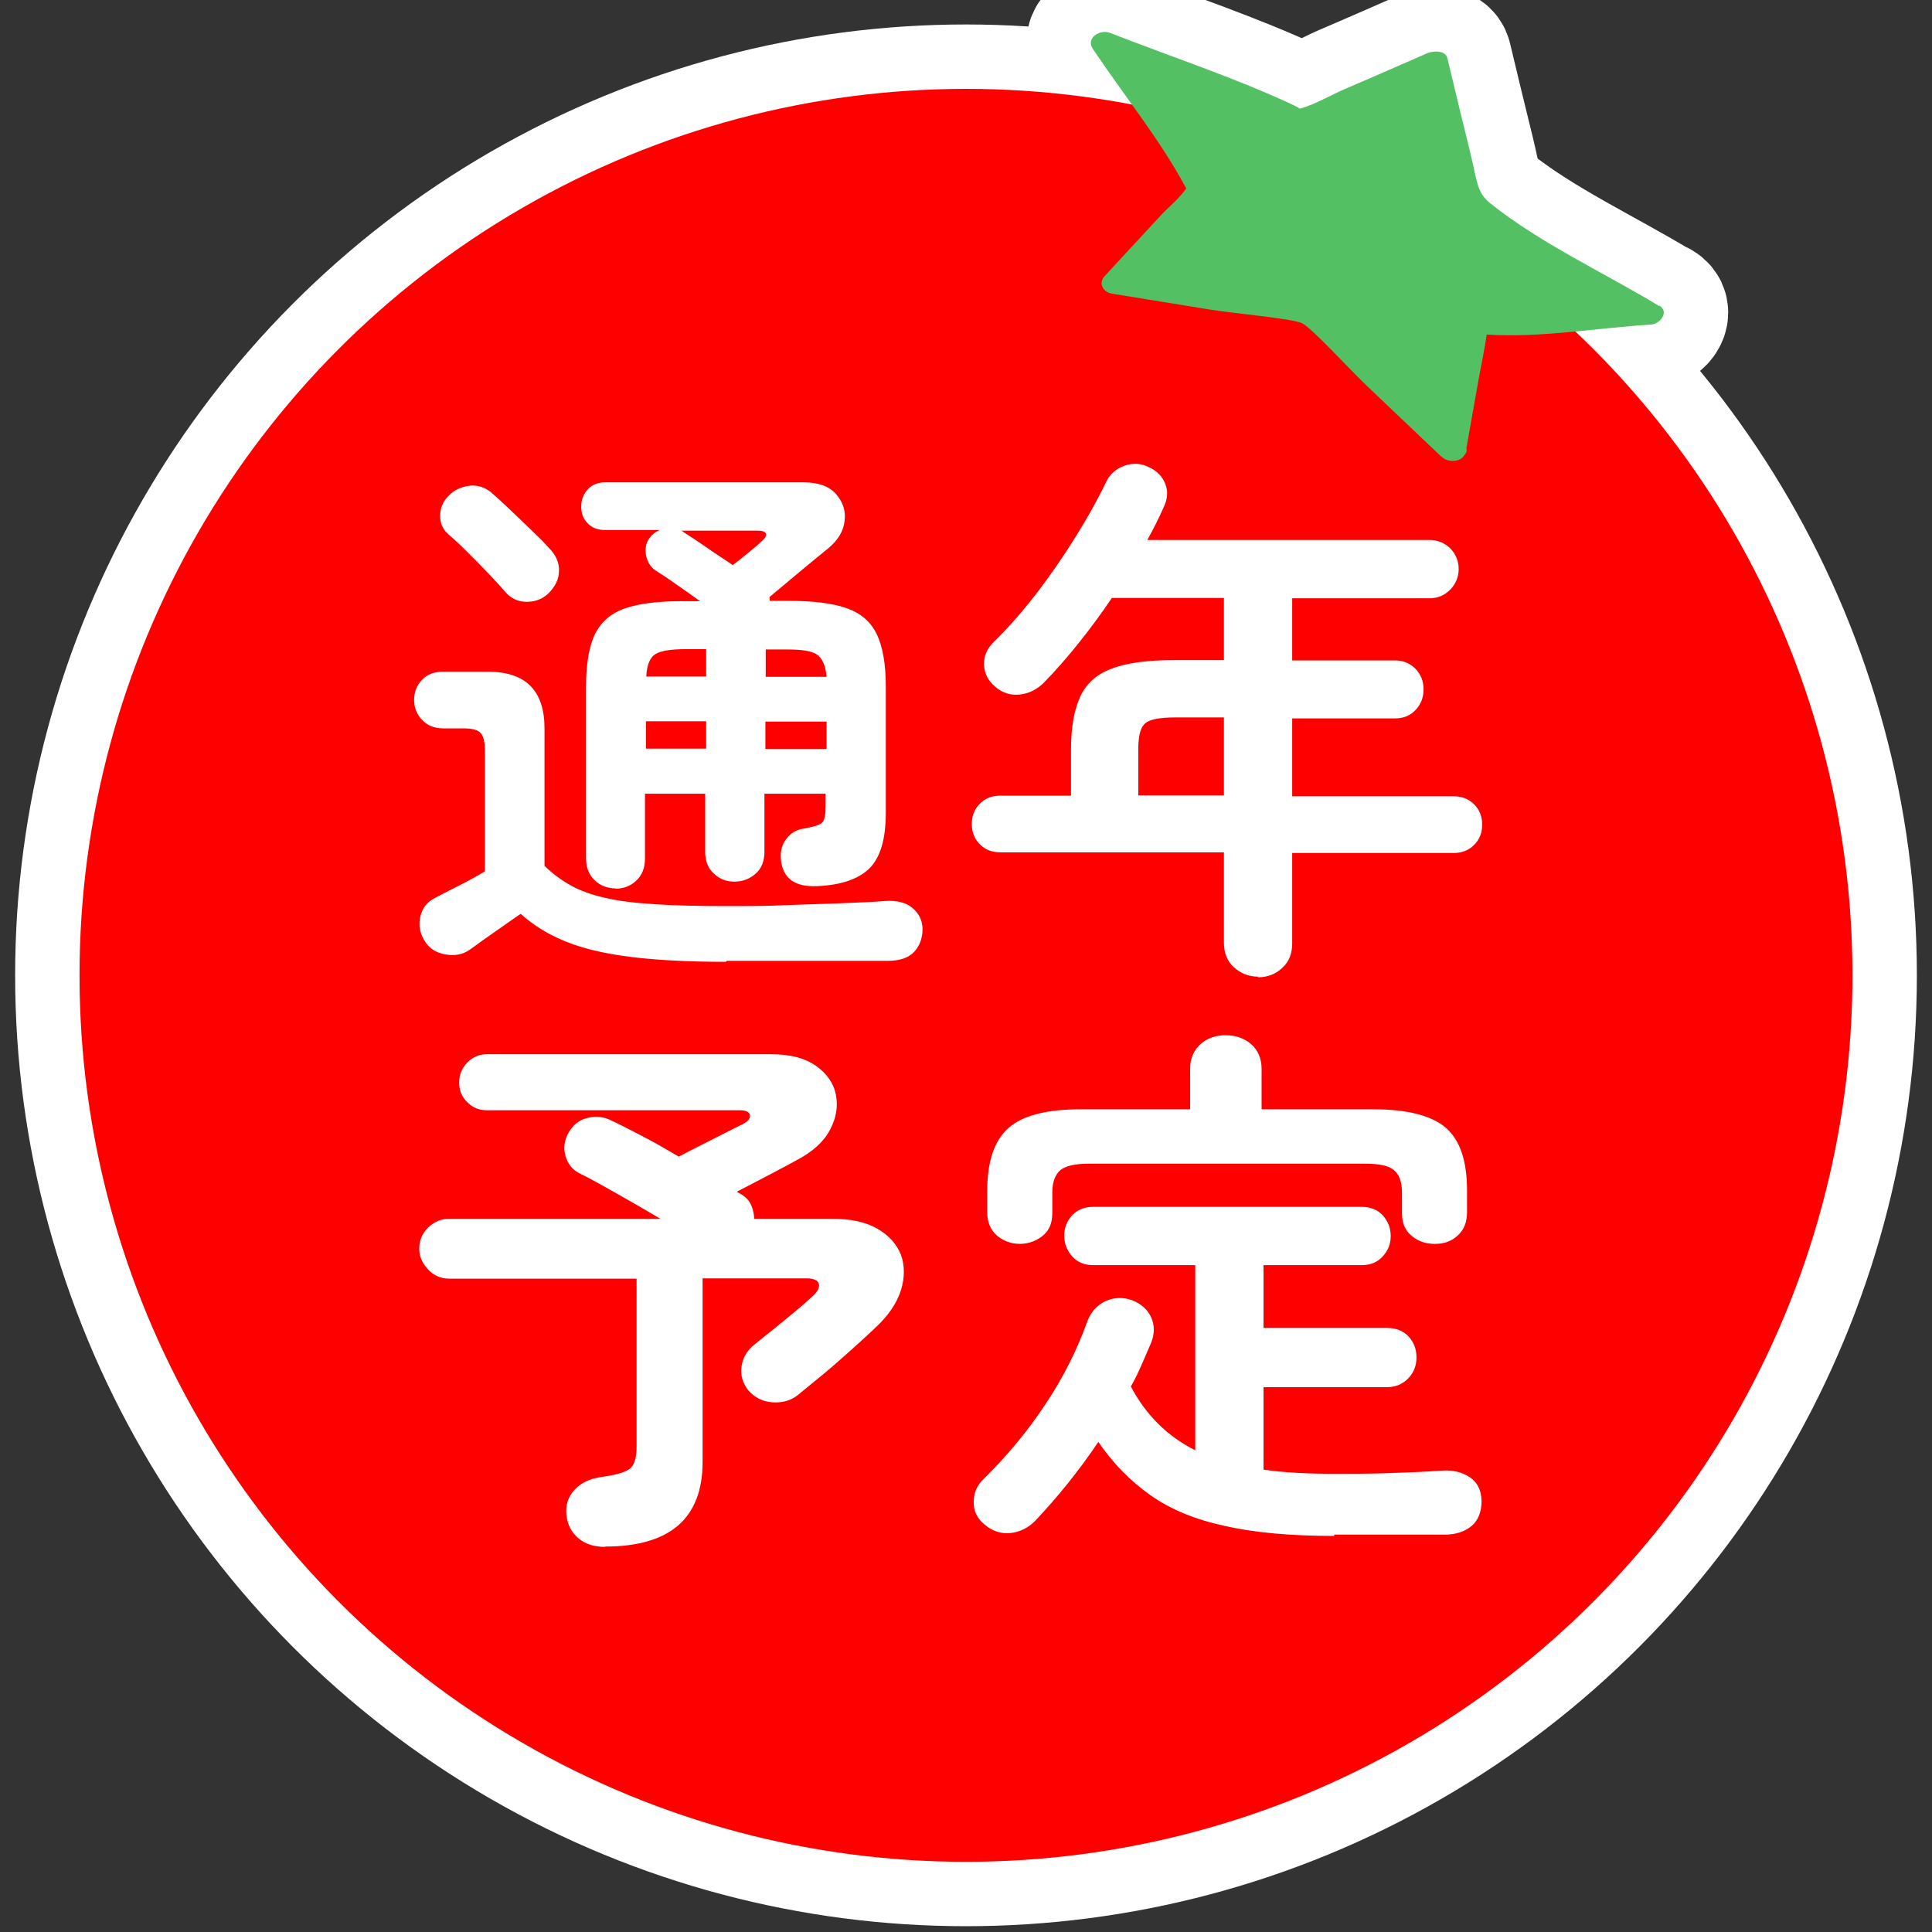 <?xml version="1.0" encoding="UTF-8"?><svg id="_レイヤー_2" xmlns="http://www.w3.org/2000/svg" xmlns:xlink="http://www.w3.org/1999/xlink" viewBox="0 0 60 60"><rect x="0" y="0" width="60" height="60" fill="#333333" stroke="none"/><defs><style>.cls-1{fill:#53c063;}.cls-1,.cls-2,.cls-3,.cls-4{stroke-width:0px;}.cls-2,.cls-5{fill:none;}.cls-3{fill:#fff;}.cls-6{clip-path:url(#clippath);}.cls-4{fill:#ff0001;}.cls-5{stroke:#fff;stroke-linecap:round;stroke-linejoin:round;stroke-width:4px;}</style><clipPath id="clippath"><rect class="cls-2" width="60" height="60"/></clipPath></defs><g id="_レイヤー_1-2"><g class="cls-6"><circle class="cls-5" cx="30" cy="30.29" r="27.53"/><path class="cls-5" d="m22.54,29.87c-1.15,0-2.13-.05-2.94-.15s-1.49-.26-2.03-.48c-.55-.22-1.01-.51-1.4-.86-.16.11-.35.24-.56.39-.21.15-.42.29-.6.42-.19.14-.33.24-.43.31-.22.15-.47.19-.75.14-.29-.05-.51-.19-.65-.43-.15-.25-.19-.51-.12-.77.07-.27.23-.45.48-.57.17-.09.4-.21.7-.36.3-.15.57-.3.82-.45v-3.73c0-.27-.04-.46-.13-.56-.08-.1-.26-.15-.53-.15h-.64c-.27,0-.49-.09-.65-.26-.16-.17-.25-.38-.25-.62s.08-.46.25-.63c.16-.17.38-.25.65-.25h1.39c1.18,0,1.76.59,1.76,1.76v4.27c.26.25.53.45.82.61.29.16.64.29,1.05.38.41.1.92.16,1.53.2.6.04,1.35.06,2.25.06.61,0,1.22,0,1.84-.03.62-.02,1.2-.04,1.74-.06.54-.02,1-.04,1.37-.07.35-.02.63.05.83.22.2.17.31.39.31.66s-.09.52-.26.7c-.18.19-.45.28-.82.28-.35,0-.75,0-1.21,0-.46,0-.92,0-1.39,0h-2.4Zm-5.51-11.44c-.18.17-.4.26-.67.26-.27,0-.49-.1-.67-.31-.14-.16-.31-.35-.53-.58-.22-.23-.44-.45-.66-.67s-.41-.4-.57-.53c-.18-.16-.27-.36-.26-.59,0-.24.09-.44.26-.61.16-.17.36-.27.62-.31.25-.04.48.03.69.19.16.14.35.31.58.53.23.22.46.44.69.66.23.22.41.4.54.55.21.21.32.45.31.71,0,.26-.12.49-.33.7Zm2.1,9.16c-.26,0-.48-.08-.66-.25s-.27-.4-.27-.68v-5.32c0-.71.09-1.26.28-1.65.19-.38.5-.65.94-.8.44-.15,1.03-.22,1.76-.22h.56c-.25-.18-.5-.36-.75-.53-.25-.18-.47-.32-.64-.43-.16-.11-.25-.27-.29-.48-.03-.2,0-.38.12-.53.07-.1.17-.18.31-.24h-1.7c-.23,0-.41-.07-.54-.21-.14-.14-.2-.31-.2-.52s.07-.38.2-.53c.14-.15.32-.22.54-.22h6.17c.45,0,.79.12,1,.36s.31.51.27.83c-.03.32-.2.6-.51.86-.28.23-.58.47-.9.74-.32.27-.62.52-.92.77,0,.01,0,.03,0,.05,0,.02,0,.05,0,.07h.59c.75,0,1.34.07,1.78.22.44.15.76.41.95.8.19.38.29.93.29,1.65v3.9c0,.83-.17,1.4-.51,1.74-.34.33-.88.52-1.63.55-.69.03-1.06-.24-1.12-.83-.02-.26.04-.48.18-.65.14-.18.32-.28.55-.31.32-.06.51-.12.57-.2.06-.08.09-.24.09-.49v-.39h-1.9v1.81c0,.28-.09.51-.27.67-.18.16-.4.25-.66.25s-.46-.08-.64-.25c-.18-.16-.27-.39-.27-.67v-1.81h-1.87v2.02c0,.28-.09.51-.27.68-.18.17-.4.25-.66.25Zm.93-6.58h1.87v-.85h-.64c-.45,0-.76.05-.93.15-.17.1-.27.33-.29.7Zm0,2.24h1.87v-.85h-1.87v.85Zm2.71-5.71c.16-.12.32-.25.49-.39.17-.14.29-.24.37-.32.12-.1.18-.19.16-.25s-.1-.1-.26-.1h-2.37s.02.02.03.02c.01,0,.02,0,.03.02.23.15.48.31.75.5s.54.36.79.53Zm1,3.48h1.9c-.03-.36-.14-.59-.31-.7s-.48-.15-.92-.15h-.66v.85Zm0,2.24h1.9v-.85h-1.9v.85Z"/><path class="cls-5" d="m39.06,30.33c-.28,0-.53-.1-.74-.29-.21-.19-.31-.45-.31-.76v-2.81h-6.95c-.25,0-.46-.08-.63-.25-.17-.17-.25-.38-.25-.63s.08-.46.25-.63.38-.25.63-.25h2.2v-1.42c0-.7.1-1.25.29-1.66.19-.41.52-.7.99-.87.47-.18,1.12-.26,1.96-.26h1.51v-1.93h-3.48c-.33.49-.67.95-1.03,1.4-.36.45-.72.86-1.08,1.23-.21.21-.47.34-.75.37s-.55-.05-.77-.25c-.21-.18-.33-.4-.34-.67s.09-.51.31-.72c.46-.45.91-.97,1.35-1.54.44-.58.84-1.16,1.21-1.76s.68-1.15.92-1.66c.12-.25.32-.42.58-.51s.52-.07.75.05c.25.11.42.29.51.52.09.23.07.47-.05.72-.15.34-.32.68-.51,1.02h8.77c.25,0,.46.09.64.26.17.18.26.39.26.64s-.09.46-.26.64c-.18.18-.39.27-.64.27h-4.27v1.93h3.2c.25,0,.46.09.63.26.17.18.25.39.25.64s-.08.46-.25.64c-.17.18-.38.26-.63.26h-3.2v2.42h5.02c.25,0,.46.08.63.25.17.17.25.38.25.63s-.08.46-.25.63-.38.25-.63.25h-5.02v2.81c0,.32-.1.57-.31.76-.2.19-.45.29-.75.29Zm-3.71-5.63h2.66v-2.42h-1.51c-.48,0-.79.06-.93.18-.15.12-.22.39-.22.82v1.42Z"/><path class="cls-5" d="m18.79,48.04c-.34,0-.62-.09-.83-.27-.21-.18-.34-.42-.37-.73-.03-.29.05-.55.25-.77.2-.22.48-.35.83-.4.44-.06.73-.14.88-.25.15-.11.22-.34.22-.7v-5.21h-5.82c-.25,0-.47-.09-.65-.28s-.28-.4-.28-.65.09-.48.28-.66c.19-.18.4-.27.65-.27h6.56c-.44-.26-.89-.52-1.35-.78-.46-.26-.85-.48-1.18-.64-.21-.11-.35-.29-.42-.54s-.03-.48.09-.7c.14-.25.33-.41.59-.47.26-.07.51-.04.75.08.26.12.58.29.95.48s.75.41,1.14.64c.19-.1.42-.22.7-.36s.53-.27.77-.39c.24-.12.41-.21.5-.25.18-.09.26-.19.24-.29-.02-.1-.13-.15-.32-.15h-7.85c-.24,0-.44-.08-.61-.25-.17-.17-.25-.37-.25-.61s.08-.44.25-.62c.17-.17.37-.26.61-.26h8.83c.59,0,1.05.12,1.39.36.34.24.55.54.62.9.07.36.01.72-.18,1.08-.19.37-.53.68-1.02.94-.25.14-.54.29-.88.47-.34.18-.67.35-1,.52l.14.08c.15.09.25.2.31.34s.09.28.09.42h2.42c.58,0,1.05.1,1.41.31.36.21.6.48.73.81.12.33.12.7,0,1.1-.13.4-.39.79-.79,1.16-.2.19-.45.42-.73.67-.28.25-.57.51-.86.75s-.57.47-.83.68c-.22.17-.48.24-.78.22-.31-.02-.55-.15-.75-.37-.18-.23-.25-.48-.21-.75s.18-.51.42-.69c.17-.14.37-.3.61-.49.24-.19.46-.38.68-.56s.37-.32.47-.41c.18-.16.25-.29.22-.41-.03-.11-.16-.17-.39-.17h-3.22v5.7c0,1.75-1.01,2.63-3.03,2.63Z"/><path class="cls-5" d="m41.43,47.7c-1.33,0-2.46-.1-3.39-.31-.93-.2-1.7-.52-2.32-.96s-1.16-.99-1.61-1.65c-.62.92-1.28,1.73-1.97,2.46-.21.21-.47.34-.76.37-.29.03-.57-.06-.81-.27-.23-.19-.34-.43-.33-.7,0-.28.1-.51.3-.7.73-.72,1.38-1.5,1.92-2.32.55-.82.99-1.69,1.31-2.59.12-.31.32-.51.58-.63.26-.11.53-.12.81-.02.28.11.48.29.59.53.11.24.11.51,0,.79-.09.21-.19.44-.29.67-.1.23-.21.46-.34.69.47.89,1.14,1.55,2,1.98v-5.75h-3.17c-.27,0-.49-.09-.65-.27-.16-.18-.25-.4-.25-.64s.08-.46.25-.64c.16-.17.38-.26.65-.26h8.34c.27,0,.49.09.65.26.16.18.25.39.25.64s-.08.46-.25.64c-.16.18-.38.27-.65.27h-3.05v1.95h3.83c.28,0,.51.09.67.26s.25.39.25.65-.08.47-.25.65-.39.28-.67.28h-3.83v2.56c.33.05.67.08,1.03.1.36.02.75.03,1.15.03.55,0,1.12,0,1.69-.02s1.13-.04,1.69-.08c.33-.02.61.05.85.21.24.16.36.42.36.75s-.11.6-.32.77c-.21.17-.49.26-.83.26s-.72,0-1.14,0-.84,0-1.24,0h-1.04Zm-9.75-9.07c-.28,0-.52-.09-.72-.26s-.3-.42-.3-.72v-.68c0-.9.22-1.55.66-1.94.44-.39,1.19-.58,2.25-.58h3.39v-1.25c0-.33.11-.58.32-.77.21-.19.47-.28.78-.28s.58.09.8.28c.21.19.32.44.32.77v1.25h3.48c1.06,0,1.81.2,2.25.58.44.39.65,1.04.65,1.94v.68c0,.31-.1.55-.29.72-.19.18-.43.26-.71.26s-.52-.08-.72-.25c-.2-.16-.3-.4-.3-.7v-.64c0-.33-.08-.56-.25-.7-.16-.14-.46-.2-.89-.2h-8.6c-.42,0-.71.07-.87.2-.16.14-.25.37-.25.7v.64c0,.31-.1.54-.3.7-.2.16-.44.25-.72.25Z"/><path class="cls-5" d="m22.54,29.87c-1.15,0-2.13-.05-2.94-.15s-1.49-.26-2.03-.48c-.55-.22-1.01-.51-1.4-.86-.16.11-.35.24-.56.39-.21.15-.42.29-.6.42-.19.14-.33.24-.43.31-.22.15-.47.19-.75.14-.29-.05-.51-.19-.65-.43-.15-.25-.19-.51-.12-.77.07-.27.23-.45.48-.57.17-.09.4-.21.7-.36.3-.15.57-.3.82-.45v-3.73c0-.27-.04-.46-.13-.56-.08-.1-.26-.15-.53-.15h-.64c-.27,0-.49-.09-.65-.26-.16-.17-.25-.38-.25-.62s.08-.46.25-.63c.16-.17.38-.25.65-.25h1.39c1.18,0,1.76.59,1.76,1.76v4.27c.26.25.53.45.82.61.29.16.64.29,1.05.38.41.1.92.16,1.53.2.6.04,1.35.06,2.25.06.61,0,1.22,0,1.84-.03.62-.02,1.2-.04,1.74-.06.54-.02,1-.04,1.37-.07.35-.02.63.05.83.22.2.17.31.39.31.66s-.09.52-.26.7c-.18.19-.45.28-.82.28-.35,0-.75,0-1.21,0-.46,0-.92,0-1.39,0h-2.4Zm-5.51-11.44c-.18.17-.4.26-.67.26-.27,0-.49-.1-.67-.31-.14-.16-.31-.35-.53-.58-.22-.23-.44-.45-.66-.67s-.41-.4-.57-.53c-.18-.16-.27-.36-.26-.59,0-.24.09-.44.26-.61.16-.17.36-.27.62-.31.25-.04.48.03.69.19.16.14.35.31.58.53.23.22.46.44.69.66.23.22.41.4.54.55.21.21.32.45.31.71,0,.26-.12.49-.33.7Zm2.1,9.16c-.26,0-.48-.08-.66-.25s-.27-.4-.27-.68v-5.32c0-.71.09-1.26.28-1.65.19-.38.5-.65.94-.8.44-.15,1.03-.22,1.76-.22h.56c-.25-.18-.5-.36-.75-.53-.25-.18-.47-.32-.64-.43-.16-.11-.25-.27-.29-.48-.03-.2,0-.38.12-.53.07-.1.17-.18.31-.24h-1.7c-.23,0-.41-.07-.54-.21-.14-.14-.2-.31-.2-.52s.07-.38.2-.53c.14-.15.32-.22.54-.22h6.17c.45,0,.79.12,1,.36s.31.51.27.83c-.03.32-.2.6-.51.86-.28.23-.58.47-.9.74-.32.27-.62.52-.92.77,0,.01,0,.03,0,.05,0,.02,0,.05,0,.07h.59c.75,0,1.34.07,1.78.22.44.15.76.41.95.8.19.38.29.93.29,1.65v3.9c0,.83-.17,1.4-.51,1.74-.34.33-.88.52-1.63.55-.69.03-1.06-.24-1.12-.83-.02-.26.04-.48.18-.65.14-.18.32-.28.55-.31.32-.06.51-.12.57-.2.06-.08.09-.24.09-.49v-.39h-1.9v1.81c0,.28-.09.51-.27.67-.18.16-.4.25-.66.25s-.46-.08-.64-.25c-.18-.16-.27-.39-.27-.67v-1.81h-1.87v2.02c0,.28-.09.51-.27.68-.18.17-.4.25-.66.25Zm.93-6.58h1.87v-.85h-.64c-.45,0-.76.05-.93.15-.17.1-.27.33-.29.7Zm0,2.24h1.87v-.85h-1.87v.85Zm2.71-5.71c.16-.12.32-.25.49-.39.17-.14.29-.24.37-.32.12-.1.18-.19.16-.25s-.1-.1-.26-.1h-2.37s.02.02.03.02c.01,0,.02,0,.03.02.23.15.48.31.75.5s.54.36.79.53Zm1,3.48h1.9c-.03-.36-.14-.59-.31-.7s-.48-.15-.92-.15h-.66v.85Zm0,2.24h1.9v-.85h-1.9v.85Z"/><path class="cls-5" d="m39.06,30.33c-.28,0-.53-.1-.74-.29-.21-.19-.31-.45-.31-.76v-2.81h-6.95c-.25,0-.46-.08-.63-.25-.17-.17-.25-.38-.25-.63s.08-.46.25-.63.38-.25.63-.25h2.2v-1.42c0-.7.1-1.25.29-1.66.19-.41.52-.7.99-.87.47-.18,1.12-.26,1.96-.26h1.51v-1.93h-3.48c-.33.49-.67.95-1.03,1.4-.36.45-.72.86-1.08,1.23-.21.21-.47.34-.75.37s-.55-.05-.77-.25c-.21-.18-.33-.4-.34-.67s.09-.51.31-.72c.46-.45.91-.97,1.35-1.54.44-.58.84-1.16,1.21-1.76s.68-1.15.92-1.66c.12-.25.32-.42.58-.51s.52-.07.75.05c.25.11.42.29.51.52.09.23.07.47-.05.72-.15.34-.32.68-.51,1.02h8.77c.25,0,.46.09.64.26.17.18.26.39.26.64s-.09.46-.26.64c-.18.18-.39.27-.64.27h-4.27v1.93h3.2c.25,0,.46.09.63.26.17.18.25.39.25.64s-.08.46-.25.64c-.17.18-.38.26-.63.26h-3.2v2.42h5.02c.25,0,.46.08.63.25.17.17.25.38.25.63s-.08.46-.25.63-.38.25-.63.25h-5.02v2.81c0,.32-.1.57-.31.76-.2.19-.45.29-.75.29Zm-3.71-5.63h2.66v-2.42h-1.51c-.48,0-.79.06-.93.18-.15.12-.22.39-.22.82v1.42Z"/><path class="cls-5" d="m18.79,48.04c-.34,0-.62-.09-.83-.27-.21-.18-.34-.42-.37-.73-.03-.29.05-.55.25-.77.2-.22.48-.35.83-.4.44-.06.73-.14.88-.25.15-.11.22-.34.22-.7v-5.21h-5.82c-.25,0-.47-.09-.65-.28s-.28-.4-.28-.65.09-.48.28-.66c.19-.18.4-.27.65-.27h6.56c-.44-.26-.89-.52-1.35-.78-.46-.26-.85-.48-1.18-.64-.21-.11-.35-.29-.42-.54s-.03-.48.09-.7c.14-.25.33-.41.59-.47.26-.07.51-.04.75.08.26.12.58.29.95.48s.75.41,1.14.64c.19-.1.42-.22.7-.36s.53-.27.77-.39c.24-.12.41-.21.5-.25.18-.09.26-.19.24-.29-.02-.1-.13-.15-.32-.15h-7.85c-.24,0-.44-.08-.61-.25-.17-.17-.25-.37-.25-.61s.08-.44.25-.62c.17-.17.37-.26.61-.26h8.83c.59,0,1.05.12,1.39.36.34.24.55.54.62.9.07.36.01.72-.18,1.08-.19.37-.53.68-1.02.94-.25.14-.54.29-.88.47-.34.18-.67.35-1,.52l.14.08c.15.09.25.2.31.34s.09.28.09.42h2.42c.58,0,1.05.1,1.41.31.36.21.6.48.73.81.12.33.12.7,0,1.1-.13.4-.39.79-.79,1.16-.2.19-.45.42-.73.67-.28.25-.57.51-.86.75s-.57.47-.83.68c-.22.17-.48.24-.78.22-.31-.02-.55-.15-.75-.37-.18-.23-.25-.48-.21-.75s.18-.51.42-.69c.17-.14.37-.3.61-.49.24-.19.46-.38.68-.56s.37-.32.47-.41c.18-.16.25-.29.22-.41-.03-.11-.16-.17-.39-.17h-3.22v5.7c0,1.75-1.01,2.63-3.03,2.63Z"/><path class="cls-5" d="m41.43,47.7c-1.33,0-2.46-.1-3.39-.31-.93-.2-1.7-.52-2.32-.96s-1.16-.99-1.61-1.65c-.62.92-1.28,1.73-1.97,2.46-.21.21-.47.34-.76.37-.29.03-.57-.06-.81-.27-.23-.19-.34-.43-.33-.7,0-.28.1-.51.3-.7.73-.72,1.38-1.5,1.92-2.32.55-.82.99-1.69,1.31-2.59.12-.31.32-.51.58-.63.26-.11.53-.12.81-.02.28.11.48.29.59.53.11.24.11.51,0,.79-.09.21-.19.44-.29.67-.1.23-.21.46-.34.69.47.89,1.14,1.55,2,1.98v-5.75h-3.17c-.27,0-.49-.09-.65-.27-.16-.18-.25-.4-.25-.64s.08-.46.25-.64c.16-.17.38-.26.65-.26h8.34c.27,0,.49.09.65.26.16.18.25.39.25.64s-.08.46-.25.64c-.16.18-.38.27-.65.27h-3.05v1.95h3.83c.28,0,.51.09.67.26s.25.39.25.65-.08.47-.25.65-.39.28-.67.28h-3.83v2.56c.33.05.67.08,1.03.1.36.02.75.03,1.15.03.55,0,1.12,0,1.69-.02s1.13-.04,1.69-.08c.33-.02.61.05.85.21.24.16.36.42.36.75s-.11.6-.32.77c-.21.17-.49.26-.83.26s-.72,0-1.14,0-.84,0-1.24,0h-1.04Zm-9.75-9.07c-.28,0-.52-.09-.72-.26s-.3-.42-.3-.72v-.68c0-.9.22-1.55.66-1.94.44-.39,1.19-.58,2.25-.58h3.39v-1.25c0-.33.11-.58.32-.77.21-.19.47-.28.78-.28s.58.09.8.28c.21.19.32.44.32.77v1.25h3.48c1.06,0,1.81.2,2.25.58.44.39.65,1.04.65,1.94v.68c0,.31-.1.55-.29.72-.19.18-.43.26-.71.26s-.52-.08-.72-.25c-.2-.16-.3-.4-.3-.7v-.64c0-.33-.08-.56-.25-.7-.16-.14-.46-.2-.89-.2h-8.6c-.42,0-.71.07-.87.2-.16.14-.25.37-.25.7v.64c0,.31-.1.54-.3.7-.2.16-.44.25-.72.25Z"/><path class="cls-5" d="m22.54,29.87c-1.15,0-2.13-.05-2.94-.15s-1.49-.26-2.03-.48c-.55-.22-1.01-.51-1.4-.86-.16.11-.35.24-.56.39-.21.15-.42.29-.6.42-.19.14-.33.24-.43.31-.22.15-.47.19-.75.14-.29-.05-.51-.19-.65-.43-.15-.25-.19-.51-.12-.77.07-.27.23-.45.48-.57.17-.09.4-.21.7-.36.3-.15.57-.3.82-.45v-3.73c0-.27-.04-.46-.13-.56-.08-.1-.26-.15-.53-.15h-.64c-.27,0-.49-.09-.65-.26-.16-.17-.25-.38-.25-.62s.08-.46.25-.63c.16-.17.38-.25.65-.25h1.39c1.18,0,1.76.59,1.76,1.76v4.27c.26.25.53.45.82.61.29.16.64.29,1.05.38.41.1.92.16,1.53.2.6.04,1.35.06,2.25.06.61,0,1.22,0,1.84-.03.62-.02,1.2-.04,1.74-.06.54-.02,1-.04,1.37-.07.35-.02.63.05.83.22.2.17.31.39.31.66s-.09.52-.26.7c-.18.19-.45.28-.82.28-.35,0-.75,0-1.21,0-.46,0-.92,0-1.39,0h-2.4Zm-5.51-11.44c-.18.17-.4.26-.67.26-.27,0-.49-.1-.67-.31-.14-.16-.31-.35-.53-.58-.22-.23-.44-.45-.66-.67s-.41-.4-.57-.53c-.18-.16-.27-.36-.26-.59,0-.24.09-.44.26-.61.16-.17.36-.27.62-.31.25-.04.48.03.69.19.16.14.35.31.58.53.23.22.46.44.69.66.23.22.41.4.54.55.21.21.32.45.31.71,0,.26-.12.49-.33.7Zm2.1,9.16c-.26,0-.48-.08-.66-.25s-.27-.4-.27-.68v-5.32c0-.71.09-1.26.28-1.65.19-.38.5-.65.94-.8.44-.15,1.03-.22,1.76-.22h.56c-.25-.18-.5-.36-.75-.53-.25-.18-.47-.32-.64-.43-.16-.11-.25-.27-.29-.48-.03-.2,0-.38.12-.53.07-.1.17-.18.31-.24h-1.7c-.23,0-.41-.07-.54-.21-.14-.14-.2-.31-.2-.52s.07-.38.2-.53c.14-.15.32-.22.54-.22h6.17c.45,0,.79.12,1,.36s.31.51.27.83c-.03.32-.2.6-.51.86-.28.23-.58.47-.9.74-.32.27-.62.52-.92.77,0,.01,0,.03,0,.05,0,.02,0,.05,0,.07h.59c.75,0,1.34.07,1.78.22.44.15.76.41.95.8.19.38.29.93.29,1.65v3.9c0,.83-.17,1.4-.51,1.74-.34.33-.88.52-1.63.55-.69.03-1.06-.24-1.12-.83-.02-.26.04-.48.18-.65.14-.18.32-.28.55-.31.32-.06.51-.12.57-.2.06-.08.09-.24.09-.49v-.39h-1.9v1.81c0,.28-.09.51-.27.67-.18.16-.4.25-.66.25s-.46-.08-.64-.25c-.18-.16-.27-.39-.27-.67v-1.81h-1.87v2.02c0,.28-.09.51-.27.68-.18.17-.4.25-.66.25Zm.93-6.58h1.87v-.85h-.64c-.45,0-.76.05-.93.15-.17.1-.27.33-.29.7Zm0,2.24h1.87v-.85h-1.87v.85Zm2.71-5.71c.16-.12.32-.25.49-.39.17-.14.29-.24.37-.32.12-.1.18-.19.16-.25s-.1-.1-.26-.1h-2.37s.02.02.03.02c.01,0,.02,0,.03.02.23.15.48.31.75.5s.54.36.79.53Zm1,3.48h1.9c-.03-.36-.14-.59-.31-.7s-.48-.15-.92-.15h-.66v.85Zm0,2.24h1.9v-.85h-1.9v.85Z"/><path class="cls-5" d="m39.06,30.33c-.28,0-.53-.1-.74-.29-.21-.19-.31-.45-.31-.76v-2.81h-6.95c-.25,0-.46-.08-.63-.25-.17-.17-.25-.38-.25-.63s.08-.46.25-.63.38-.25.63-.25h2.2v-1.42c0-.7.1-1.25.29-1.66.19-.41.52-.7.99-.87.47-.18,1.12-.26,1.96-.26h1.51v-1.93h-3.48c-.33.49-.67.95-1.03,1.4-.36.45-.72.86-1.08,1.23-.21.21-.47.34-.75.37s-.55-.05-.77-.25c-.21-.18-.33-.4-.34-.67s.09-.51.31-.72c.46-.45.91-.97,1.35-1.54.44-.58.84-1.16,1.21-1.76s.68-1.15.92-1.66c.12-.25.32-.42.58-.51s.52-.07.75.05c.25.11.42.29.51.52.09.23.07.47-.05.72-.15.34-.32.68-.51,1.02h8.77c.25,0,.46.09.64.26.17.18.26.39.26.64s-.09.46-.26.64c-.18.18-.39.27-.64.27h-4.27v1.93h3.2c.25,0,.46.09.63.26.17.18.25.39.25.64s-.08.46-.25.64c-.17.18-.38.26-.63.26h-3.2v2.42h5.02c.25,0,.46.08.63.25.17.17.25.38.25.63s-.08.46-.25.63-.38.25-.63.25h-5.02v2.81c0,.32-.1.57-.31.76-.2.19-.45.29-.75.29Zm-3.71-5.63h2.66v-2.42h-1.51c-.48,0-.79.06-.93.18-.15.12-.22.39-.22.82v1.42Z"/><path class="cls-5" d="m18.79,48.04c-.34,0-.62-.09-.83-.27-.21-.18-.34-.42-.37-.73-.03-.29.05-.55.25-.77.2-.22.48-.35.83-.4.44-.06.73-.14.88-.25.15-.11.22-.34.22-.7v-5.21h-5.82c-.25,0-.47-.09-.65-.28s-.28-.4-.28-.65.09-.48.28-.66c.19-.18.4-.27.65-.27h6.56c-.44-.26-.89-.52-1.35-.78-.46-.26-.85-.48-1.18-.64-.21-.11-.35-.29-.42-.54s-.03-.48.09-.7c.14-.25.33-.41.59-.47.26-.07.51-.04.75.08.26.12.58.29.95.48s.75.41,1.14.64c.19-.1.42-.22.7-.36s.53-.27.77-.39c.24-.12.41-.21.5-.25.18-.09.26-.19.24-.29-.02-.1-.13-.15-.32-.15h-7.85c-.24,0-.44-.08-.61-.25-.17-.17-.25-.37-.25-.61s.08-.44.25-.62c.17-.17.37-.26.61-.26h8.83c.59,0,1.05.12,1.39.36.34.24.55.54.62.9.07.36.01.72-.18,1.08-.19.37-.53.68-1.02.94-.25.14-.54.29-.88.47-.34.18-.67.35-1,.52l.14.08c.15.09.25.2.31.34s.09.28.09.42h2.42c.58,0,1.05.1,1.41.31.36.21.6.48.73.81.12.33.12.7,0,1.1-.13.4-.39.79-.79,1.16-.2.19-.45.42-.73.67-.28.25-.57.51-.86.75s-.57.47-.83.68c-.22.17-.48.24-.78.22-.31-.02-.55-.15-.75-.37-.18-.23-.25-.48-.21-.75s.18-.51.42-.69c.17-.14.37-.3.61-.49.24-.19.46-.38.68-.56s.37-.32.47-.41c.18-.16.25-.29.22-.41-.03-.11-.16-.17-.39-.17h-3.22v5.7c0,1.75-1.01,2.63-3.03,2.63Z"/><path class="cls-5" d="m41.43,47.7c-1.33,0-2.46-.1-3.39-.31-.93-.2-1.7-.52-2.32-.96s-1.16-.99-1.61-1.65c-.62.92-1.28,1.73-1.97,2.46-.21.21-.47.34-.76.37-.29.03-.57-.06-.81-.27-.23-.19-.34-.43-.33-.7,0-.28.1-.51.3-.7.73-.72,1.38-1.5,1.92-2.32.55-.82.99-1.69,1.31-2.59.12-.31.32-.51.58-.63.26-.11.53-.12.81-.02.28.11.48.29.59.53.11.24.11.51,0,.79-.09.21-.19.44-.29.67-.1.23-.21.46-.34.69.47.89,1.14,1.55,2,1.98v-5.75h-3.17c-.27,0-.49-.09-.65-.27-.16-.18-.25-.4-.25-.64s.08-.46.25-.64c.16-.17.38-.26.65-.26h8.34c.27,0,.49.09.65.26.16.18.25.39.25.64s-.08.46-.25.64c-.16.18-.38.27-.65.27h-3.05v1.95h3.83c.28,0,.51.09.67.26s.25.39.25.65-.08.47-.25.65-.39.28-.67.28h-3.83v2.56c.33.05.67.08,1.03.1.36.02.75.03,1.15.03.55,0,1.12,0,1.69-.02s1.13-.04,1.69-.08c.33-.02.61.05.85.21.24.16.36.42.36.75s-.11.6-.32.77c-.21.17-.49.26-.83.26s-.72,0-1.14,0-.84,0-1.24,0h-1.04Zm-9.75-9.07c-.28,0-.52-.09-.72-.26s-.3-.42-.3-.72v-.68c0-.9.22-1.55.66-1.94.44-.39,1.19-.58,2.25-.58h3.39v-1.25c0-.33.11-.58.32-.77.21-.19.47-.28.78-.28s.58.09.8.28c.21.19.32.44.32.77v1.25h3.48c1.06,0,1.81.2,2.25.58.44.39.65,1.04.65,1.94v.68c0,.31-.1.55-.29.72-.19.18-.43.26-.71.26s-.52-.08-.72-.25c-.2-.16-.3-.4-.3-.7v-.64c0-.33-.08-.56-.25-.7-.16-.14-.46-.2-.89-.2h-8.6c-.42,0-.71.07-.87.2-.16.14-.25.37-.25.7v.64c0,.31-.1.54-.3.7-.2.16-.44.25-.72.25Z"/><path class="cls-5" d="m51.52,9.5c-1.7-1.03-3.68-1.94-5.23-3.18-.44-.35-.41-.69-.63-1.58-.24-.98-.48-1.96-.71-2.93-.06-.26-.45-.23-.62-.16-.87.38-1.73.76-2.6,1.13-.43.19-.89.46-1.34.59-.01,0-.02,0-.03,0-.04-.03-.1-.06-.2-.11-1.84-.86-3.8-1.5-5.69-2.24-.31-.12-.76.16-.53.5.94,1.41,2.07,2.79,2.87,4.28.01.02.02.03.03.05-.2.3-.57.6-.8.85-.58.62-1.15,1.25-1.73,1.87-.21.22-.06.5.22.55,1.01.16,2.02.33,3.02.49.71.12,2.59.28,2.89.43.32.16,1.55,1.52,2.1,2.03.74.7,1.48,1.41,2.22,2.11,0,0,.01,0,.02.01.18.18.58.17.7-.06.06-.06.08-.13.06-.21.13-.73.26-1.46.39-2.2.08-.44.18-.89.24-1.33,0,0,0,0,0,0,1.66.11,3.45-.21,5.11-.31.28-.02.57-.4.25-.59Z"/><circle class="cls-4" cx="30" cy="30.29" r="27.53"/><path class="cls-3" d="m22.54,29.87c-1.15,0-2.13-.05-2.94-.15s-1.49-.26-2.03-.48c-.55-.22-1.01-.51-1.4-.86-.16.11-.35.24-.56.39-.21.15-.42.29-.6.42-.19.14-.33.24-.43.31-.22.15-.47.19-.75.14-.29-.05-.51-.19-.65-.43-.15-.25-.19-.51-.12-.77.07-.27.23-.45.48-.57.17-.09.4-.21.7-.36.3-.15.57-.3.82-.45v-3.73c0-.27-.04-.46-.13-.56-.08-.1-.26-.15-.53-.15h-.64c-.27,0-.49-.09-.65-.26-.16-.17-.25-.38-.25-.62s.08-.46.25-.63c.16-.17.38-.25.65-.25h1.39c1.18,0,1.76.59,1.76,1.76v4.27c.26.25.53.45.82.61.29.16.64.29,1.05.38.41.1.92.16,1.53.2.6.04,1.35.06,2.25.06.61,0,1.22,0,1.84-.03.62-.02,1.2-.04,1.74-.06.54-.02,1-.04,1.37-.07.35-.02.63.05.83.22.2.17.31.39.31.66s-.09.52-.26.7c-.18.19-.45.28-.82.28-.35,0-.75,0-1.21,0-.46,0-.92,0-1.39,0h-2.4Zm-5.51-11.44c-.18.17-.4.26-.67.26-.27,0-.49-.1-.67-.31-.14-.16-.31-.35-.53-.58-.22-.23-.44-.45-.66-.67s-.41-.4-.57-.53c-.18-.16-.27-.36-.26-.59,0-.24.09-.44.26-.61.16-.17.36-.27.62-.31.25-.04.48.03.69.19.16.14.35.31.58.53.23.22.46.44.69.66.23.22.41.4.54.55.21.21.32.45.31.71,0,.26-.12.49-.33.7Zm2.1,9.16c-.26,0-.48-.08-.66-.25s-.27-.4-.27-.68v-5.32c0-.71.09-1.26.28-1.65.19-.38.5-.65.94-.8.44-.15,1.03-.22,1.76-.22h.56c-.25-.18-.5-.36-.75-.53-.25-.18-.47-.32-.64-.43-.16-.11-.25-.27-.29-.48-.03-.2,0-.38.12-.53.07-.1.17-.18.31-.24h-1.7c-.23,0-.41-.07-.54-.21-.14-.14-.2-.31-.2-.52s.07-.38.2-.53c.14-.15.32-.22.54-.22h6.17c.45,0,.79.12,1,.36s.31.51.27.83c-.03.32-.2.6-.51.86-.28.23-.58.47-.9.74-.32.27-.62.52-.92.77,0,.01,0,.03,0,.05,0,.02,0,.05,0,.07h.59c.75,0,1.34.07,1.78.22.44.15.76.41.95.8.19.38.29.93.29,1.65v3.9c0,.83-.17,1.4-.51,1.74-.34.33-.88.52-1.63.55-.69.03-1.06-.24-1.12-.83-.02-.26.04-.48.18-.65.14-.18.32-.28.55-.31.32-.06.51-.12.57-.2.06-.08.09-.24.09-.49v-.39h-1.9v1.81c0,.28-.09.51-.27.67-.18.16-.4.25-.66.25s-.46-.08-.64-.25c-.18-.16-.27-.39-.27-.67v-1.81h-1.87v2.02c0,.28-.09.51-.27.68-.18.17-.4.25-.66.25Zm.93-6.58h1.87v-.85h-.64c-.45,0-.76.05-.93.15-.17.1-.27.33-.29.7Zm0,2.24h1.87v-.85h-1.87v.85Zm2.71-5.71c.16-.12.32-.25.49-.39.17-.14.29-.24.37-.32.12-.1.18-.19.16-.25s-.1-.1-.26-.1h-2.37s.02.02.03.02c.01,0,.02,0,.03.02.23.15.48.31.75.5s.54.36.79.53Zm1,3.48h1.9c-.03-.36-.14-.59-.31-.7s-.48-.15-.92-.15h-.66v.85Zm0,2.24h1.9v-.85h-1.9v.85Z"/><path class="cls-3" d="m39.06,30.33c-.28,0-.53-.1-.74-.29-.21-.19-.31-.45-.31-.76v-2.81h-6.95c-.25,0-.46-.08-.63-.25-.17-.17-.25-.38-.25-.63s.08-.46.25-.63.38-.25.63-.25h2.2v-1.42c0-.7.1-1.25.29-1.66.19-.41.52-.7.99-.87.47-.18,1.12-.26,1.96-.26h1.51v-1.93h-3.48c-.33.49-.67.95-1.03,1.4-.36.45-.72.86-1.08,1.23-.21.21-.47.34-.75.37s-.55-.05-.77-.25c-.21-.18-.33-.4-.34-.67s.09-.51.31-.72c.46-.45.91-.97,1.35-1.54.44-.58.84-1.16,1.21-1.76s.68-1.15.92-1.66c.12-.25.32-.42.58-.51s.52-.07.75.05c.25.11.42.29.51.52.09.23.07.47-.05.72-.15.34-.32.68-.51,1.02h8.77c.25,0,.46.09.64.26.17.18.26.39.26.64s-.09.46-.26.64c-.18.18-.39.27-.64.27h-4.27v1.93h3.2c.25,0,.46.09.63.26.17.18.25.39.25.64s-.08.46-.25.64c-.17.18-.38.26-.63.26h-3.2v2.42h5.02c.25,0,.46.08.63.25.17.17.25.38.25.63s-.08.46-.25.63-.38.25-.63.25h-5.02v2.81c0,.32-.1.57-.31.76-.2.19-.45.29-.75.29Zm-3.71-5.63h2.66v-2.42h-1.51c-.48,0-.79.06-.93.18-.15.12-.22.39-.22.82v1.42Z"/><path class="cls-3" d="m18.79,48.04c-.34,0-.62-.09-.83-.27-.21-.18-.34-.42-.37-.73-.03-.29.05-.55.25-.77.2-.22.48-.35.83-.4.44-.06.73-.14.88-.25.15-.11.22-.34.22-.7v-5.21h-5.82c-.25,0-.47-.09-.65-.28s-.28-.4-.28-.65.09-.48.28-.66c.19-.18.4-.27.65-.27h6.56c-.44-.26-.89-.52-1.35-.78-.46-.26-.85-.48-1.18-.64-.21-.11-.35-.29-.42-.54s-.03-.48.09-.7c.14-.25.33-.41.59-.47.26-.07.51-.04.75.08.26.12.58.29.95.48s.75.41,1.14.64c.19-.1.42-.22.7-.36s.53-.27.77-.39c.24-.12.41-.21.5-.25.18-.09.26-.19.24-.29-.02-.1-.13-.15-.32-.15h-7.85c-.24,0-.44-.08-.61-.25-.17-.17-.25-.37-.25-.61s.08-.44.25-.62c.17-.17.37-.26.61-.26h8.83c.59,0,1.05.12,1.39.36.34.24.55.54.62.9.07.36.01.72-.18,1.08-.19.37-.53.68-1.02.94-.25.14-.54.29-.88.47-.34.18-.67.35-1,.52l.14.08c.15.09.25.2.31.34s.09.28.09.42h2.42c.58,0,1.05.1,1.41.31.36.21.6.48.73.81.12.33.12.7,0,1.1-.13.4-.39.79-.79,1.16-.2.19-.45.42-.73.67-.28.25-.57.51-.86.75s-.57.47-.83.68c-.22.17-.48.24-.78.22-.31-.02-.55-.15-.75-.37-.18-.23-.25-.48-.21-.75s.18-.51.42-.69c.17-.14.37-.3.61-.49.24-.19.46-.38.68-.56s.37-.32.47-.41c.18-.16.25-.29.22-.41-.03-.11-.16-.17-.39-.17h-3.22v5.7c0,1.75-1.01,2.63-3.03,2.63Z"/><path class="cls-3" d="m41.43,47.7c-1.33,0-2.46-.1-3.39-.31-.93-.2-1.7-.52-2.32-.96s-1.16-.99-1.61-1.65c-.62.92-1.28,1.73-1.97,2.46-.21.21-.47.34-.76.37-.29.03-.57-.06-.81-.27-.23-.19-.34-.43-.33-.7,0-.28.1-.51.3-.7.73-.72,1.38-1.5,1.92-2.32.55-.82.99-1.69,1.31-2.59.12-.31.32-.51.58-.63.26-.11.53-.12.81-.02.28.11.48.29.59.53.11.24.11.51,0,.79-.09.21-.19.44-.29.67-.1.23-.21.46-.34.69.47.89,1.14,1.55,2,1.98v-5.75h-3.17c-.27,0-.49-.09-.65-.27-.16-.18-.25-.4-.25-.64s.08-.46.25-.64c.16-.17.38-.26.65-.26h8.34c.27,0,.49.09.65.26.16.18.25.39.25.64s-.08.46-.25.64c-.16.18-.38.27-.65.27h-3.05v1.95h3.83c.28,0,.51.09.67.26s.25.39.25.65-.08.47-.25.65-.39.28-.67.28h-3.83v2.56c.33.05.67.08,1.03.1.36.02.75.03,1.15.03.55,0,1.12,0,1.69-.02s1.13-.04,1.69-.08c.33-.02.61.05.85.21.24.16.36.42.36.75s-.11.6-.32.77c-.21.17-.49.26-.83.26s-.72,0-1.14,0-.84,0-1.24,0h-1.04Zm-9.75-9.07c-.28,0-.52-.09-.72-.26s-.3-.42-.3-.72v-.68c0-.9.22-1.55.66-1.94.44-.39,1.19-.58,2.25-.58h3.39v-1.25c0-.33.11-.58.32-.77.21-.19.47-.28.78-.28s.58.09.8.28c.21.19.32.44.32.77v1.25h3.48c1.06,0,1.81.2,2.25.58.44.39.65,1.04.65,1.94v.68c0,.31-.1.55-.29.72-.19.18-.43.26-.71.26s-.52-.08-.72-.25c-.2-.16-.3-.4-.3-.7v-.64c0-.33-.08-.56-.25-.7-.16-.14-.46-.2-.89-.2h-8.6c-.42,0-.71.07-.87.2-.16.14-.25.37-.25.7v.64c0,.31-.1.54-.3.7-.2.16-.44.25-.72.25Z"/><path class="cls-1" d="m51.52,9.5c-1.7-1.03-3.68-1.94-5.23-3.18-.44-.35-.41-.69-.63-1.58-.24-.98-.48-1.96-.71-2.93-.06-.26-.45-.23-.62-.16-.87.38-1.73.76-2.6,1.13-.43.19-.89.46-1.34.59-.01,0-.02,0-.03,0-.04-.03-.1-.06-.2-.11-1.84-.86-3.8-1.5-5.69-2.24-.31-.12-.76.16-.53.5.94,1.41,2.07,2.79,2.87,4.28.01.02.02.03.03.05-.2.3-.57.6-.8.85-.58.62-1.15,1.25-1.73,1.87-.21.22-.06.5.22.55,1.01.16,2.02.33,3.02.49.71.12,2.59.28,2.89.43.32.16,1.55,1.52,2.1,2.03.74.7,1.48,1.41,2.22,2.11,0,0,.01,0,.02.01.18.18.58.17.7-.06.06-.06.08-.13.06-.21.13-.73.26-1.46.39-2.2.08-.44.18-.89.24-1.33,0,0,0,0,0,0,1.66.11,3.45-.21,5.11-.31.28-.02.57-.4.25-.59Z"/></g></g></svg>